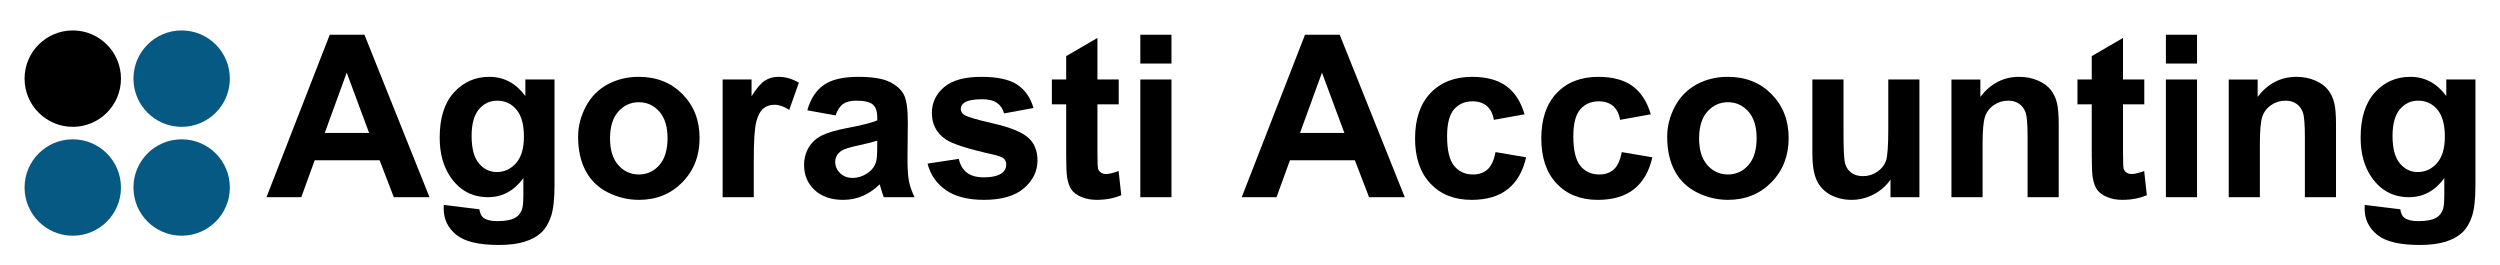 <?xml version="1.0" encoding="utf-8"?>
<!-- Generator: Adobe Illustrator 16.0.0, SVG Export Plug-In . SVG Version: 6.00 Build 0)  -->
<!DOCTYPE svg PUBLIC "-//W3C//DTD SVG 1.1//EN" "http://www.w3.org/Graphics/SVG/1.1/DTD/svg11.dtd">
<svg version="1.1" id="Layer_1" xmlns="http://www.w3.org/2000/svg" xmlns:xlink="http://www.w3.org/1999/xlink" x="0px" y="0px"
	 width="2640px" height="280px" viewBox="486 1756 2640 280" enable-background="new 486 1756 2640 280" xml:space="preserve">
<circle fill="#055983" cx="677.817" cy="1839.033" r="50.902"/>
<circle cx="562.839" cy="1839.034" r="50.902"/>
<circle fill="#055983" cx="677.817" cy="1954.013" r="50.901"/>
<circle fill="#055983" cx="562.839" cy="1954.013" r="50.901"/>
<g>
	<path d="M939.552,1964.24h-37.684l-14.981-38.973h-68.579l-14.161,38.973h-36.747l66.825-171.568h36.632L939.552,1964.24z
		 M875.771,1896.36l-23.642-63.665l-23.172,63.665H875.771z"/>
	<path d="M954.647,1972.428l37.568,4.566c0.623,4.367,2.066,7.373,4.331,9.008c3.118,2.342,8.036,3.515,14.744,3.515
		c8.581,0,15.019-1.289,19.311-3.863c2.884-1.714,5.069-4.487,6.553-8.307c1.013-2.733,1.522-7.767,1.522-15.097v-18.141
		c-9.83,13.42-22.236,20.131-37.215,20.131c-16.696,0-29.92-7.061-39.674-21.186c-7.647-11.158-11.469-25.044-11.469-41.662
		c0-20.832,5.011-36.747,15.038-47.749c10.024-11,22.491-16.502,37.393-16.502c15.371,0,28.049,6.751,38.036,20.247v-17.438h30.78
		v111.53c0,14.668-1.21,25.629-3.628,32.887c-2.42,7.252-5.815,12.948-10.184,17.085c-4.37,4.137-10.201,7.374-17.496,9.714
		s-16.521,3.512-27.676,3.512c-21.066,0-36.009-3.609-44.823-10.826c-8.817-7.221-13.225-16.368-13.225-27.441
		C954.532,1975.315,954.569,1973.99,954.647,1972.428z M984.024,1899.521c0,13.186,2.555,22.844,7.667,28.965
		c5.108,6.127,11.408,9.187,18.9,9.187c8.036,0,14.823-3.139,20.364-9.421c5.539-6.279,8.311-15.582,8.311-27.909
		c0-12.872-2.654-22.432-7.958-28.672c-5.307-6.24-12.015-9.361-20.13-9.361c-7.882,0-14.379,3.062-19.484,9.187
		C986.577,1877.617,984.024,1886.958,984.024,1899.521z"/>
	<path d="M1096.49,1900.338c0-10.923,2.692-21.495,8.076-31.716c5.383-10.222,13.007-18.024,22.88-23.407
		c9.868-5.383,20.891-8.076,33.062-8.076c18.802,0,34.212,6.107,46.228,18.315c12.015,12.212,18.023,27.639,18.023,46.286
		c0,18.802-6.068,34.389-18.199,46.754c-12.133,12.365-27.405,18.551-45.818,18.551c-11.392,0-22.256-2.576-32.593-7.726
		c-10.341-5.148-18.199-12.694-23.582-22.646C1099.183,1926.731,1096.49,1914.617,1096.49,1900.338z M1130.195,1902.095
		c0,12.329,2.927,21.77,8.777,28.322s13.067,9.83,21.649,9.83s15.78-3.277,21.592-9.83s8.719-16.073,8.719-28.556
		c0-12.17-2.907-21.534-8.719-28.088c-5.814-6.553-13.01-9.829-21.592-9.829s-15.799,3.276-21.649,9.829
		C1133.122,1880.327,1130.195,1889.768,1130.195,1902.095z"/>
	<path d="M1281.985,1964.24h-32.888v-124.29h30.547v17.672c5.229-8.347,9.929-13.848,14.103-16.501
		c4.173-2.65,8.912-3.979,14.22-3.979c7.489,0,14.704,2.067,21.649,6.204l-10.182,28.671c-5.541-3.587-10.689-5.383-15.449-5.383
		c-4.604,0-8.505,1.27-11.703,3.804c-3.199,2.538-5.715,7.119-7.547,13.751c-1.836,6.632-2.753,20.52-2.753,41.662v38.389H1281.985z
		"/>
	<path d="M1368.354,1877.871l-29.841-5.383c3.353-12.014,9.126-20.908,17.321-26.684c8.191-5.771,20.364-8.659,36.513-8.659
		c14.666,0,25.59,1.737,32.769,5.208c7.176,3.474,12.229,7.881,15.156,13.225c2.924,5.346,4.387,15.156,4.387,29.432l-0.35,38.386
		c0,10.923,0.527,18.979,1.583,24.169c1.052,5.188,3.02,10.745,5.909,16.678h-32.534c-0.859-2.186-1.913-5.425-3.16-9.713
		c-0.544-1.949-0.937-3.238-1.167-3.864c-5.617,5.462-11.629,9.557-18.027,12.288c-6.398,2.733-13.222,4.098-20.48,4.098
		c-12.795,0-22.879-3.471-30.252-10.416c-7.375-6.942-11.06-15.721-11.06-26.331c0-7.021,1.678-13.284,5.032-18.782
		c3.354-5.501,8.054-9.714,14.103-12.639c6.046-2.926,14.764-5.481,26.155-7.667c15.369-2.885,26.021-5.578,31.949-8.076v-3.276
		c0-6.319-1.563-10.825-4.682-13.515c-3.119-2.693-9.009-4.038-17.671-4.038c-5.852,0-10.417,1.153-13.693,3.452
		C1373.032,1868.061,1370.382,1872.096,1368.354,1877.871z M1412.356,1904.551c-4.212,1.404-10.881,3.082-20.012,5.033
		c-9.127,1.952-15.098,3.863-17.908,5.736c-4.289,3.042-6.435,6.905-6.435,11.586c0,4.604,1.714,8.584,5.148,11.936
		c3.432,3.355,7.802,5.033,13.106,5.033c5.93,0,11.584-1.948,16.972-5.85c3.977-2.965,6.591-6.593,7.839-10.885
		c0.857-2.809,1.287-8.152,1.287-16.034v-6.556H1412.356z"/>
	<path d="M1465.489,1928.778l33.002-5.033c1.405,6.397,4.253,11.257,8.545,14.569c4.289,3.32,10.297,4.975,18.021,4.975
		c8.504,0,14.901-1.56,19.193-4.681c2.885-2.183,4.332-5.109,4.332-8.778c0-2.495-0.781-4.564-2.342-6.203
		c-1.639-1.559-5.307-3.004-10.999-4.331c-26.528-5.851-43.343-11.194-50.443-16.033c-9.829-6.708-14.744-16.033-14.744-27.969
		c0-10.766,4.249-19.817,12.755-27.152c8.503-7.333,21.686-11,39.555-11c17.006,0,29.646,2.769,37.916,8.311
		c8.271,5.541,13.965,13.732,17.088,24.577l-31.011,5.736c-1.331-4.836-3.843-8.544-7.552-11.119
		c-3.707-2.574-8.992-3.862-15.855-3.862c-8.662,0-14.862,1.209-18.609,3.628c-2.499,1.718-3.745,3.94-3.745,6.672
		c0,2.34,1.091,4.331,3.276,5.97c2.963,2.185,13.205,5.267,30.721,9.246c17.518,3.979,29.746,8.857,36.691,14.629
		c6.866,5.852,10.298,14.006,10.298,24.459c0,11.391-4.76,21.182-14.276,29.373c-9.52,8.191-23.602,12.288-42.248,12.288
		c-16.93,0-30.33-3.435-40.199-10.298C1474.987,1949.885,1468.531,1940.56,1465.489,1928.778z"/>
	<path d="M1667.367,1839.95v26.216h-22.471v50.09c0,10.143,0.214,16.053,0.646,17.73c0.426,1.679,1.404,3.063,2.924,4.153
		c1.523,1.095,3.373,1.639,5.561,1.639c3.043,0,7.451-1.055,13.223-3.161l2.809,25.511c-7.648,3.276-16.307,4.917-25.979,4.917
		c-5.934,0-11.277-0.998-16.036-2.985c-4.76-1.987-8.251-4.565-10.476-7.727c-2.223-3.158-3.765-7.431-4.625-12.813
		c-0.699-3.821-1.051-11.547-1.051-23.173v-54.182h-15.098v-26.216h15.098v-24.692l33.002-19.194v43.886H1667.367z"/>
	<path d="M1690.19,1823.1v-30.428h32.885v30.428H1690.19z M1690.19,1964.24v-124.29h32.885v124.29H1690.19z"/>
	<path d="M1969.425,1964.24h-37.686l-14.981-38.973h-68.577l-14.16,38.973h-36.747l66.825-171.568h36.629L1969.425,1964.24z
		 M1905.642,1896.36l-23.64-63.665l-23.174,63.665H1905.642z"/>
	<path d="M2095.931,1876.701l-32.416,5.85c-1.094-6.474-3.569-11.351-7.433-14.628c-3.86-3.277-8.874-4.915-15.037-4.915
		c-8.192,0-14.728,2.828-19.604,8.484c-4.875,5.657-7.314,15.117-7.314,28.378c0,14.745,2.476,25.161,7.433,31.249
		c4.954,6.084,11.604,9.128,19.953,9.128c6.24,0,11.35-1.774,15.334-5.324c3.975-3.55,6.783-9.655,8.425-18.317l32.301,5.501
		c-3.356,14.823-9.797,26.021-19.313,33.589c-9.521,7.572-22.277,11.353-38.267,11.353c-18.182,0-32.674-5.734-43.479-17.206
		c-10.809-11.467-16.211-27.346-16.211-47.631c0-20.52,5.422-36.493,16.271-47.925c10.845-11.429,25.513-17.145,44.001-17.145
		c15.135,0,27.172,3.26,36.104,9.773C2085.613,1853.432,2092.031,1863.357,2095.931,1876.701z"/>
	<path d="M2229.232,1876.701l-32.416,5.85c-1.094-6.474-3.569-11.351-7.433-14.628c-3.861-3.277-8.874-4.915-15.037-4.915
		c-8.192,0-14.729,2.828-19.604,8.484c-4.876,5.657-7.315,15.117-7.315,28.378c0,14.745,2.476,25.161,7.434,31.249
		c4.954,6.084,11.603,9.128,19.952,9.128c6.24,0,11.35-1.774,15.334-5.324c3.976-3.55,6.784-9.655,8.426-18.317l32.3,5.501
		c-3.354,14.823-9.796,26.021-19.313,33.589c-9.52,7.572-22.276,11.353-38.267,11.353c-18.182,0-32.673-5.734-43.478-17.206
		c-10.81-11.467-16.212-27.346-16.212-47.631c0-20.52,5.424-36.493,16.271-47.925c10.845-11.429,25.514-17.145,44.003-17.145
		c15.133,0,27.17,3.26,36.104,9.773C2218.915,1853.432,2225.329,1863.357,2229.232,1876.701z"/>
	<path d="M2246.554,1900.338c0-10.923,2.69-21.495,8.076-31.716c5.38-10.222,13.008-18.024,22.877-23.407
		c9.868-5.383,20.889-8.076,33.062-8.076c18.802,0,34.212,6.107,46.229,18.315c12.016,12.212,18.024,27.639,18.024,46.286
		c0,18.802-6.065,34.389-18.199,46.754c-12.133,12.365-27.405,18.551-45.815,18.551c-11.395,0-22.26-2.576-32.596-7.726
		c-10.338-5.148-18.199-12.694-23.579-22.646C2249.244,1926.731,2246.554,1914.617,2246.554,1900.338z M2280.259,1902.095
		c0,12.329,2.927,21.77,8.774,28.322c5.854,6.553,13.069,9.83,21.653,9.83c8.58,0,15.779-3.277,21.591-9.83
		s8.719-16.073,8.719-28.556c0-12.17-2.904-21.534-8.719-28.088c-5.813-6.553-13.011-9.829-21.591-9.829
		c-8.584,0-15.799,3.276-21.653,9.829C2283.188,1880.327,2280.259,1889.768,2280.259,1902.095z"/>
	<path d="M2482.37,1964.24v-18.61c-4.525,6.632-10.476,11.86-17.846,15.684c-7.374,3.821-15.156,5.734-23.348,5.734
		c-8.35,0-15.839-1.832-22.471-5.501c-6.636-3.668-11.432-8.814-14.393-15.449c-2.969-6.633-4.449-15.8-4.449-27.501v-78.646h32.887
		v57.111c0,17.478,0.604,28.187,1.816,32.126c1.209,3.942,3.412,7.063,6.611,9.361c3.198,2.304,7.256,3.454,12.17,3.454
		c5.617,0,10.648-1.54,15.098-4.624c4.443-3.079,7.489-6.902,9.124-11.468c1.642-4.563,2.46-15.741,2.46-33.53v-52.431h32.886
		v124.29H2482.37z"/>
	<path d="M2660.021,1964.24h-32.885v-63.434c0-13.419-0.701-22.099-2.105-26.038c-1.404-3.939-3.688-7.001-6.846-9.188
		c-3.161-2.182-6.965-3.276-11.412-3.276c-5.699,0-10.809,1.563-15.331,4.681c-4.525,3.122-7.628,7.255-9.306,12.404
		c-1.68,5.148-2.518,14.668-2.518,28.556v56.294h-32.887v-124.29h30.547v18.258c10.844-14.042,24.498-21.067,40.959-21.067
		c7.255,0,13.888,1.309,19.896,3.923c6.006,2.614,10.552,5.95,13.634,10.005c3.081,4.058,5.228,8.659,6.437,13.808
		c1.211,5.148,1.814,12.522,1.814,22.119v77.244H2660.021z"/>
	<path d="M2750.371,1839.95v26.216H2727.9v50.09c0,10.143,0.214,16.053,0.646,17.73c0.425,1.679,1.403,3.063,2.923,4.153
		c1.523,1.095,3.373,1.639,5.562,1.639c3.042,0,7.449-1.055,13.222-3.161l2.808,25.511c-7.646,3.276-16.307,4.917-25.978,4.917
		c-5.934,0-11.276-0.998-16.036-2.985s-8.251-4.565-10.476-7.727c-2.223-3.158-3.765-7.431-4.625-12.813
		c-0.699-3.821-1.051-11.547-1.051-23.173v-54.182h-15.098v-26.216h15.098v-24.692l33.002-19.194v43.886H2750.371z"/>
	<path d="M2773.194,1823.1v-30.428h32.884v30.428H2773.194z M2773.194,1964.24v-124.29h32.884v124.29H2773.194z"/>
	<path d="M2952.835,1964.24h-32.883v-63.434c0-13.419-0.703-22.099-2.107-26.038c-1.403-3.939-3.688-7.001-6.847-9.188
		c-3.16-2.182-6.965-3.276-11.411-3.276c-5.698,0-10.808,1.563-15.331,4.681c-4.525,3.122-7.628,7.255-9.304,12.404
		c-1.682,5.148-2.52,14.668-2.52,28.556v56.294h-32.887v-124.29h30.547v18.258c10.844-14.042,24.497-21.067,40.959-21.067
		c7.256,0,13.888,1.309,19.896,3.923c6.007,2.614,10.553,5.95,13.634,10.005c3.082,4.058,5.228,8.659,6.438,13.808
		c1.209,5.148,1.813,12.522,1.813,22.119v77.244H2952.835z"/>
	<path d="M2983.145,1972.428l37.568,4.566c0.623,4.367,2.063,7.373,4.331,9.008c3.115,2.342,8.034,3.515,14.744,3.515
		c8.584,0,15.018-1.289,19.313-3.863c2.885-1.714,5.07-4.487,6.553-8.307c1.014-2.733,1.523-7.767,1.523-15.097v-18.141
		c-9.83,13.42-22.239,20.131-37.219,20.131c-16.695,0-29.92-7.061-39.67-21.186c-7.648-11.158-11.469-25.044-11.469-41.662
		c0-20.832,5.012-36.747,15.038-47.749c10.027-11.003,22.491-16.502,37.394-16.502c15.367,0,28.045,6.751,38.032,20.247v-17.438
		h30.78v111.53c0,14.668-1.212,25.629-3.629,32.887c-2.416,7.252-5.814,12.948-10.179,17.085
		c-4.371,4.137-10.202,7.374-17.497,9.714s-16.521,3.512-27.676,3.512c-21.066,0-36.009-3.609-44.823-10.826
		c-8.817-7.221-13.222-16.368-13.222-27.441C2983.029,1975.315,2983.068,1973.99,2983.145,1972.428z M3012.521,1899.521
		c0,13.186,2.554,22.844,7.667,28.965c5.108,6.127,11.412,9.187,18.9,9.187c8.033,0,14.821-3.139,20.361-9.421
		c5.541-6.279,8.311-15.582,8.311-27.909c0-12.872-2.654-22.432-7.958-28.672c-5.307-6.24-12.019-9.361-20.13-9.361
		c-7.882,0-14.378,3.062-19.484,9.187C3015.075,1877.617,3012.521,1886.958,3012.521,1899.521z"/>
</g>
</svg>
